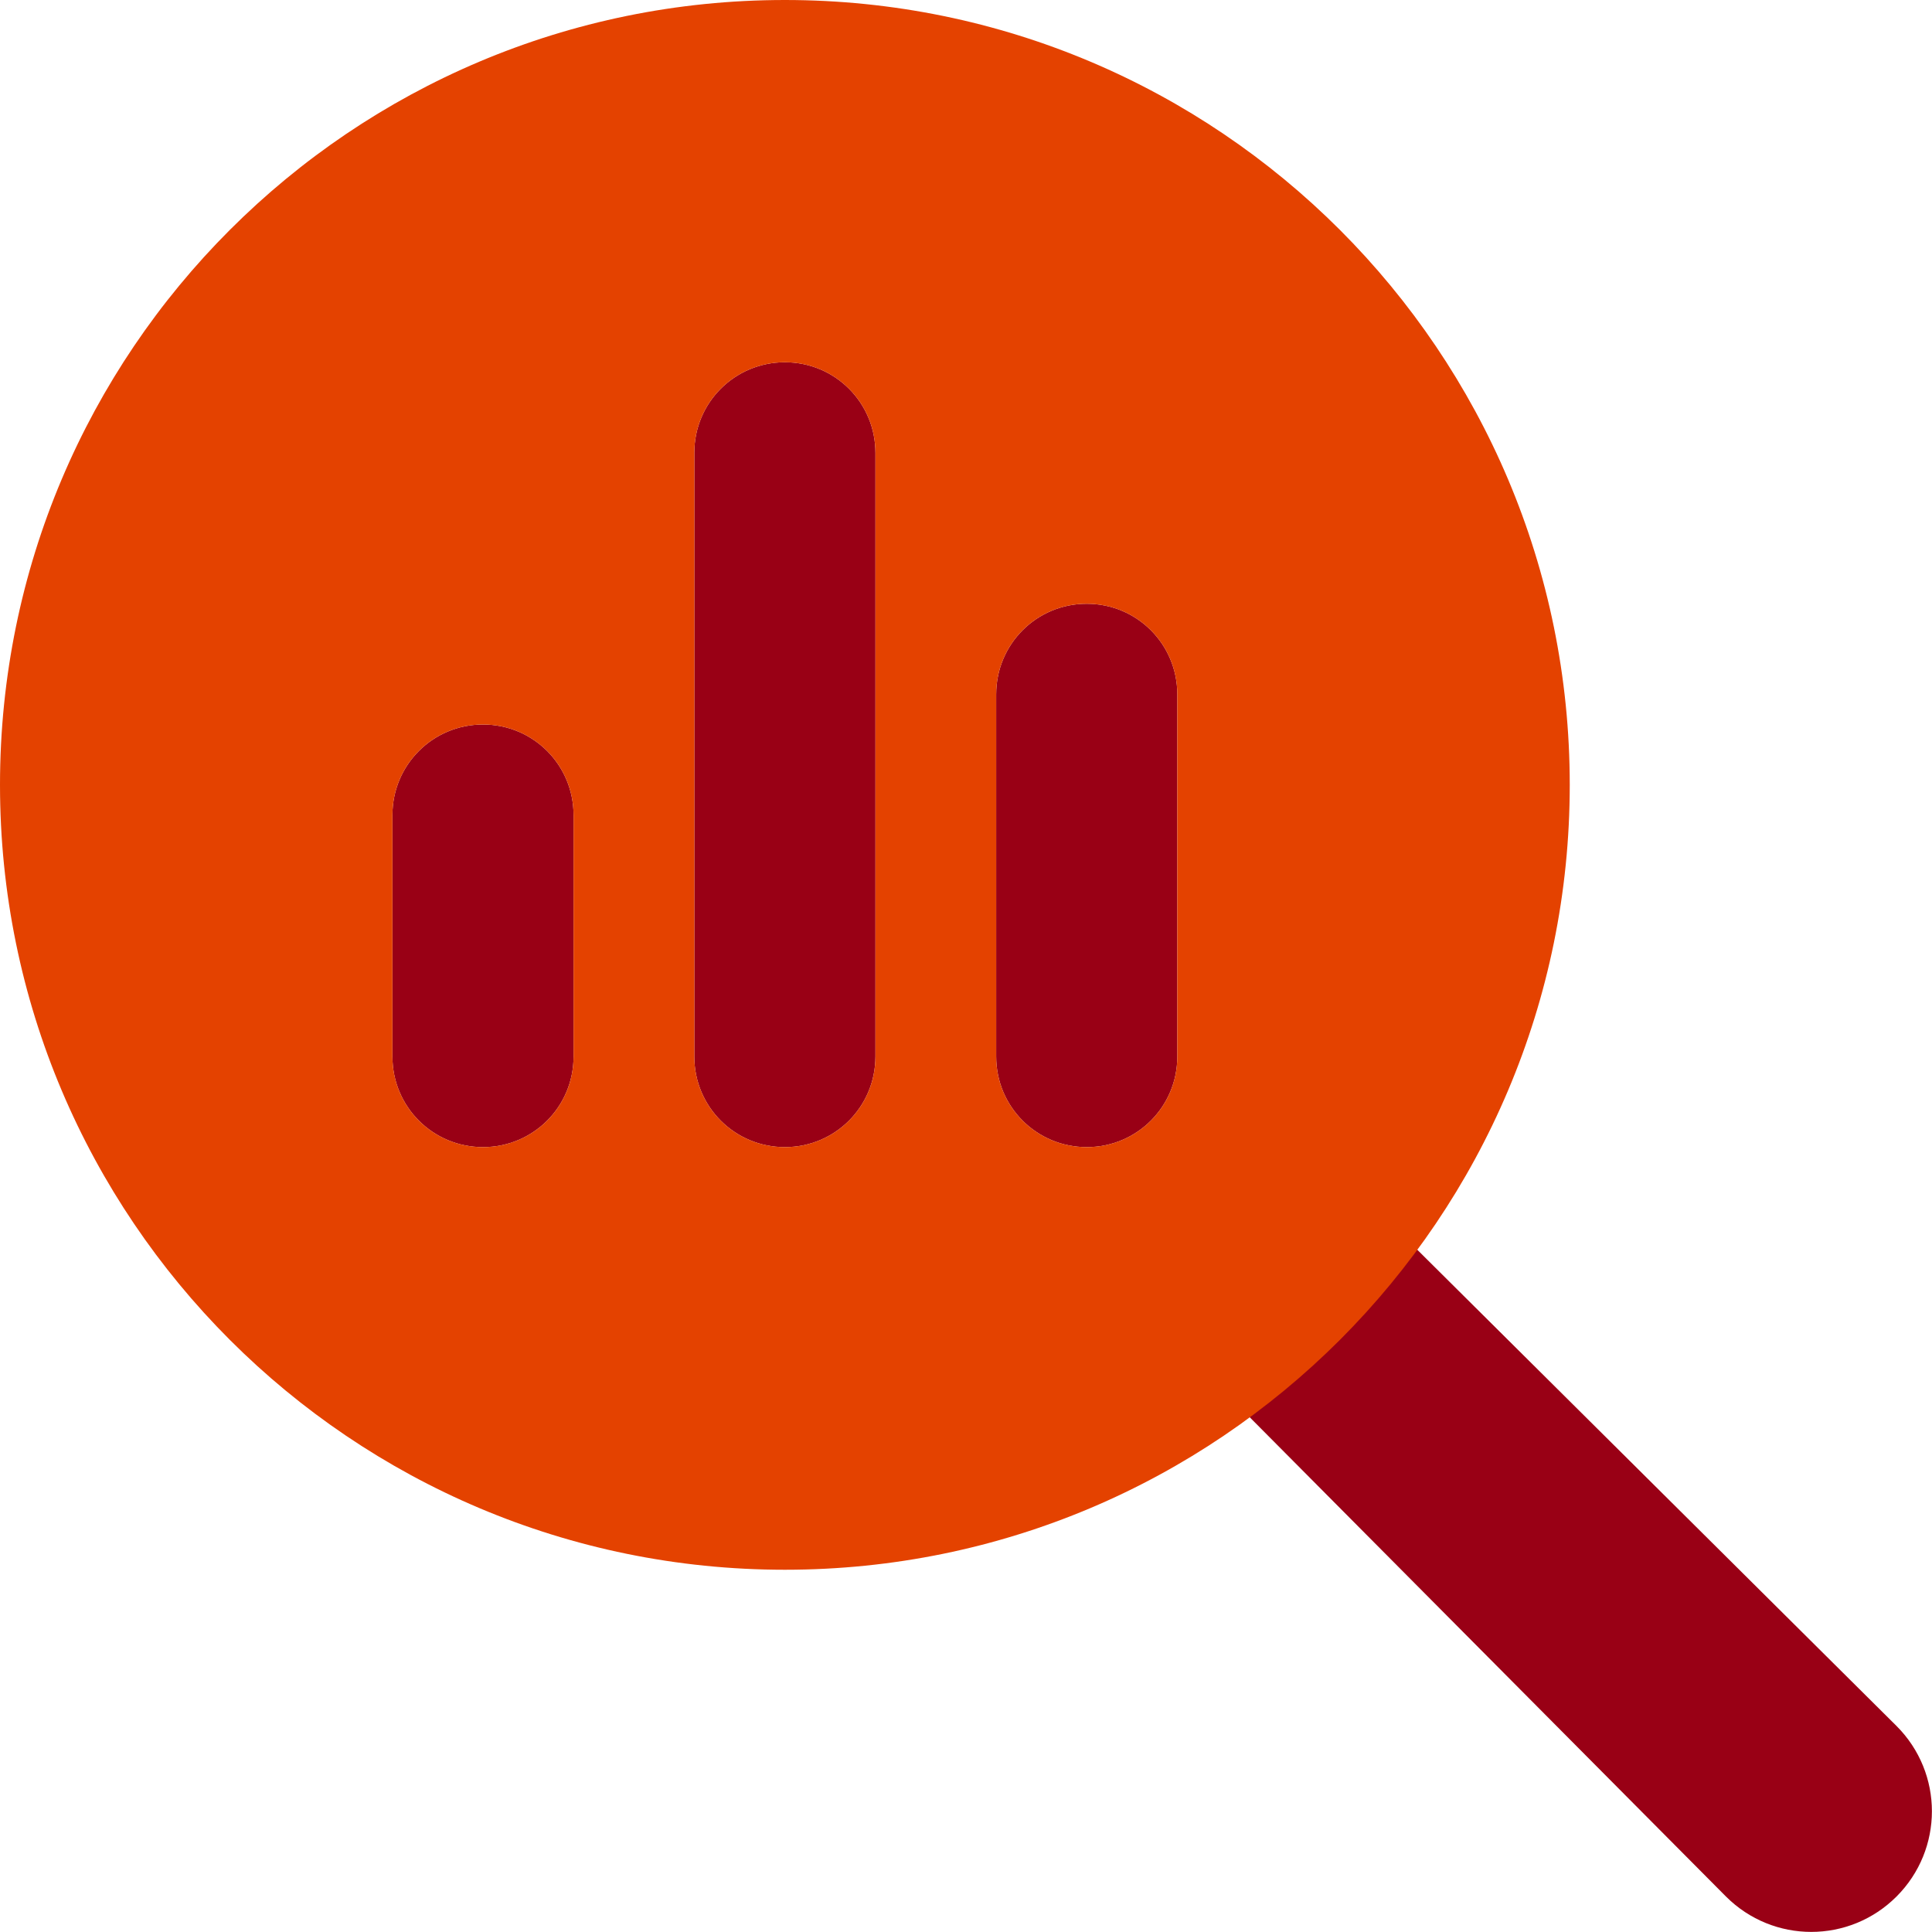 <?xml version="1.0" encoding="UTF-8"?>
<svg width="72px" height="72px" viewBox="0 0 72 72" version="1.1" xmlns="http://www.w3.org/2000/svg" xmlns:xlink="http://www.w3.org/1999/xlink">
    <!-- Generator: Sketch 59.1 (86144) - https://sketch.com -->
    <title>magnifying-glass-chart</title>
    <desc>Created with Sketch.</desc>
    <g id="Page-1" stroke="none" stroke-width="1" fill="none" fill-rule="evenodd">
        <g id="icons" transform="translate(-1571, -439)" fill-rule="nonzero">
            <g id="magnifying-glass-chart" transform="translate(1571, 439)">
                <path d="M14.625,30.375 C14.625,28.505 16.13,27 18,27 C19.87,27 21.375,28.505 21.375,30.375 L21.375,39.375 C21.375,41.245 19.87,42.75 18,42.75 C16.13,42.75 14.625,41.245 14.625,39.375 L14.625,30.375 Z M25.875,16.875 C25.875,15.005 27.38,13.5 29.25,13.5 C31.12,13.5 32.625,15.005 32.625,16.875 L32.625,39.375 C32.625,41.245 31.12,42.75 29.25,42.75 C27.38,42.75 25.875,41.245 25.875,39.375 L25.875,16.875 Z M37.125,25.875 C37.125,24.005 38.63,22.5 40.5,22.5 C42.37,22.5 43.875,24.005 43.875,25.875 L43.875,39.375 C43.875,41.245 42.37,42.75 40.5,42.75 C38.63,42.75 37.125,41.245 37.125,39.375 L37.125,25.875 Z M64.322,70.678 L46.505,52.748 C48.938,51.089 51.089,48.938 52.748,46.505 L70.678,64.322 C72.436,66.08 72.436,68.92 70.678,70.678 C68.92,72.436 66.08,72.436 64.322,70.678 Z" id="m" fill="#990015"></path>
                <path d="M29.25,0 C45.408,0 58.5,13.095 58.5,29.25 C58.5,45.408 45.408,58.5 29.25,58.5 C13.095,58.5 0,45.408 0,29.25 C0,13.095 13.095,0 29.25,0 Z M18,27 C16.13,27 14.625,28.505 14.625,30.375 L14.625,39.375 C14.625,41.245 16.13,42.75 18,42.75 C19.87,42.75 21.375,41.245 21.375,39.375 L21.375,30.375 C21.375,28.505 19.87,27 18,27 Z M29.25,13.5 C27.38,13.5 25.875,15.005 25.875,16.875 L25.875,39.375 C25.875,41.245 27.38,42.75 29.25,42.75 C31.12,42.75 32.625,41.245 32.625,39.375 L32.625,16.875 C32.625,15.005 31.12,13.5 29.25,13.5 Z M40.5,22.5 C38.63,22.5 37.125,24.005 37.125,25.875 L37.125,25.875 L37.125,39.375 C37.125,41.245 38.63,42.75 40.5,42.75 C42.37,42.75 43.875,41.245 43.875,39.375 L43.875,39.375 L43.875,25.875 C43.875,24.005 42.37,22.5 40.5,22.5 Z" id="m" fill="#E44200"></path>
            </g>
        </g>
    </g>
</svg>